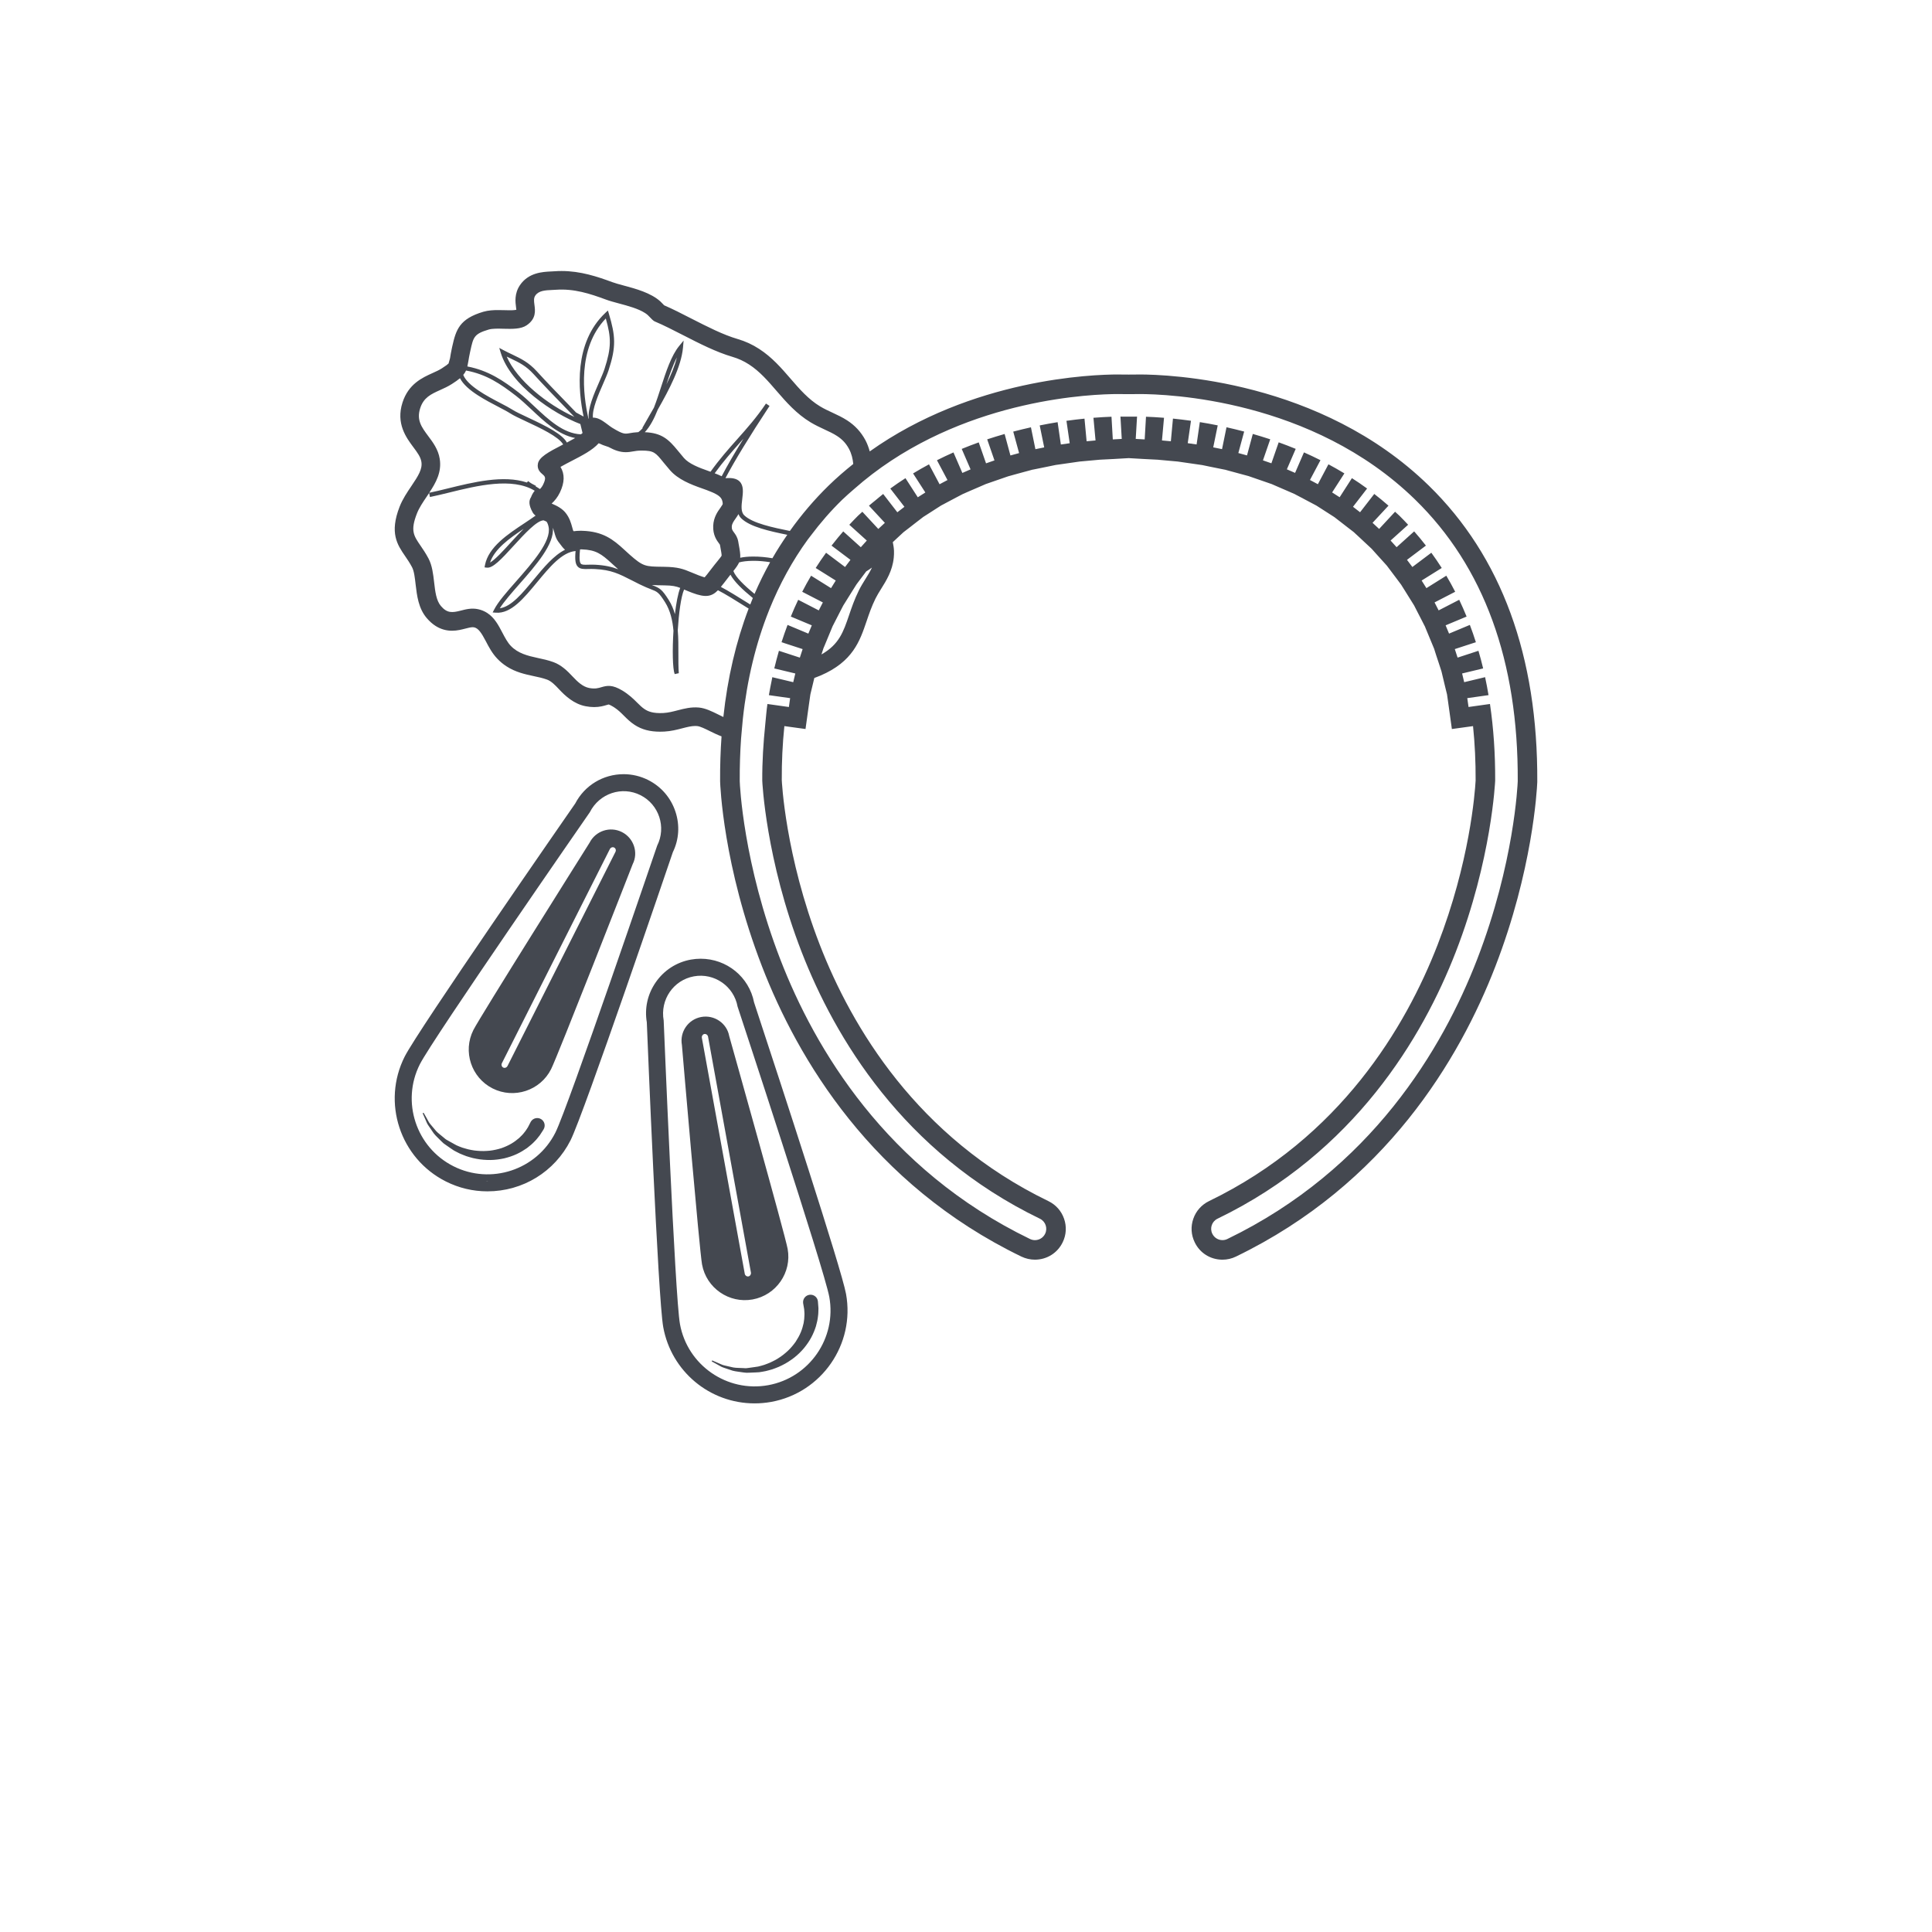 <?xml version="1.0" encoding="utf-8"?>
<!-- Generator: Adobe Illustrator 16.0.4, SVG Export Plug-In . SVG Version: 6.00 Build 0)  -->
<!DOCTYPE svg PUBLIC "-//W3C//DTD SVG 1.1//EN" "http://www.w3.org/Graphics/SVG/1.1/DTD/svg11.dtd">
<svg version="1.1" id="Layer_1" xmlns="http://www.w3.org/2000/svg" xmlns:xlink="http://www.w3.org/1999/xlink" x="0px" y="0px"
	 width="150px" height="150px" viewBox="0 0 150 150" enable-background="new 0 0 150 150" xml:space="preserve">
<path fill="#444850" d="M58.614,78.033l-0.069-0.211c-0.384-1.967-2.118-3.387-4.147-3.387c-0.253,0-0.509,0.023-0.76,0.068
	c-1.111,0.201-2.079,0.826-2.724,1.758c-0.635,0.914-0.881,2.018-0.696,3.109c0.048,1.225,0.867,21.418,1.275,23.664
	c0.623,3.434,3.606,5.924,7.094,5.924c0.431,0,0.865-0.039,1.292-0.115c3.912-0.711,6.519-4.475,5.806-8.387
	C65.336,98.531,60.623,84.135,58.614,78.033z M59.643,107.545c-3.196,0.58-6.27-1.549-6.851-4.744
	c-0.393-2.156-1.255-23.357-1.264-23.57c-0.291-1.619,0.763-3.141,2.346-3.428c1.582-0.289,3.104,0.766,3.391,2.348
	c0.077,0.238,6.73,20.387,7.121,22.543C64.967,103.889,62.839,106.963,59.643,107.545z M42.008,86.887
	c-0.275-0.164-0.63-0.074-0.794,0.199c-0.006,0.012-0.012,0.021-0.018,0.033l-0.021,0.041c0,0-0.068,0.131-0.186,0.361
	c-0.077,0.105-0.146,0.25-0.268,0.387c-0.108,0.148-0.253,0.295-0.421,0.451c-0.173,0.148-0.37,0.299-0.6,0.434
	s-0.488,0.25-0.767,0.35c-0.281,0.088-0.58,0.158-0.895,0.195c-0.313,0.031-0.637,0.043-0.961,0.01
	c-0.162-0.012-0.322-0.029-0.48-0.064c-0.163-0.027-0.318-0.066-0.469-0.113c-0.149-0.035-0.305-0.092-0.461-0.154
	c-0.163-0.059-0.283-0.123-0.423-0.205c-0.137-0.074-0.27-0.15-0.401-0.223c-0.137-0.068-0.261-0.146-0.366-0.246
	c-0.213-0.186-0.444-0.344-0.612-0.525c-0.163-0.191-0.311-0.369-0.442-0.525c-0.138-0.152-0.203-0.334-0.284-0.459
	c-0.149-0.264-0.234-0.412-0.234-0.412c-0.011-0.021-0.038-0.029-0.06-0.016c-0.019,0.01-0.026,0.033-0.017,0.055
	c0,0,0.069,0.158,0.192,0.434c0.068,0.135,0.113,0.314,0.24,0.488c0.123,0.178,0.26,0.381,0.411,0.602
	c0.162,0.213,0.381,0.396,0.593,0.619c0.104,0.115,0.227,0.213,0.362,0.299c0.134,0.092,0.269,0.186,0.406,0.281
	c0.131,0.096,0.292,0.197,0.441,0.262c0.145,0.08,0.299,0.152,0.474,0.217c0.168,0.072,0.34,0.133,0.515,0.178
	c0.173,0.057,0.35,0.094,0.531,0.127c0.357,0.072,0.727,0.094,1.091,0.094c0.365-0.006,0.723-0.055,1.065-0.129
	c0.343-0.084,0.668-0.191,0.965-0.33c0.298-0.137,0.565-0.303,0.802-0.467c0.231-0.176,0.436-0.352,0.597-0.525
	c0.172-0.166,0.288-0.342,0.399-0.473c0.19-0.283,0.292-0.455,0.292-0.455C42.371,87.406,42.282,87.051,42.008,86.887z
	 M62.867,100.525c-0.318,0.033-0.548,0.318-0.514,0.637c0.001,0.012,0.003,0.025,0.005,0.035l0.008,0.047
	c0,0,0.023,0.146,0.07,0.402c0.002,0.129,0.032,0.285,0.02,0.467c0.001,0.184-0.024,0.391-0.063,0.613
	c-0.049,0.223-0.116,0.463-0.218,0.709c-0.103,0.246-0.239,0.492-0.401,0.74c-0.172,0.24-0.367,0.479-0.596,0.695
	c-0.231,0.215-0.482,0.418-0.76,0.588c-0.137,0.086-0.275,0.17-0.425,0.236c-0.146,0.076-0.292,0.141-0.44,0.193
	c-0.141,0.061-0.301,0.109-0.463,0.152c-0.163,0.053-0.297,0.074-0.46,0.094c-0.153,0.021-0.307,0.043-0.454,0.064
	c-0.149,0.029-0.296,0.041-0.439,0.023c-0.283-0.02-0.563-0.006-0.809-0.051c-0.243-0.055-0.469-0.105-0.665-0.152
	c-0.203-0.039-0.365-0.143-0.506-0.193c-0.278-0.121-0.435-0.188-0.435-0.188c-0.021-0.012-0.049-0.002-0.058,0.021
	c-0.01,0.02,0,0.045,0.019,0.055c0,0,0.151,0.084,0.415,0.23c0.137,0.064,0.28,0.182,0.486,0.244
	c0.206,0.068,0.437,0.146,0.691,0.232c0.257,0.07,0.543,0.086,0.846,0.139c0.152,0.027,0.309,0.031,0.469,0.018
	c0.163-0.006,0.326-0.014,0.495-0.021c0.162-0.002,0.353-0.018,0.51-0.055c0.162-0.025,0.33-0.059,0.508-0.113
	c0.179-0.043,0.353-0.1,0.518-0.168c0.172-0.059,0.336-0.137,0.499-0.219c0.33-0.158,0.639-0.363,0.93-0.584
	c0.287-0.223,0.543-0.477,0.772-0.746c0.222-0.271,0.417-0.553,0.571-0.844c0.154-0.287,0.269-0.58,0.357-0.855
	c0.078-0.279,0.136-0.539,0.159-0.779c0.038-0.234,0.024-0.443,0.035-0.615c-0.021-0.342-0.042-0.539-0.042-0.539
	C63.471,100.719,63.184,100.49,62.867,100.525z M48.285,64.601c-0.92-0.465-2.046-0.093-2.511,0.827
	c-0.336,0.532-8.511,13.529-9.02,14.541c-0.839,1.664-0.167,3.697,1.494,4.537c1.664,0.838,3.699,0.168,4.538-1.496
	c0.509-1.01,6.099-15.311,6.337-15.92C49.579,66.193,49.208,65.067,48.285,64.601z M47.783,66.141l-8.38,16.623
	c-0.055,0.107-0.158,0.145-0.23,0.145c-0.037,0-0.071-0.01-0.104-0.025c-0.072-0.037-0.104-0.096-0.118-0.139
	c-0.013-0.037-0.027-0.115,0.016-0.199l8.382-16.625c0.054-0.106,0.157-0.144,0.229-0.144c0.037,0,0.072,0.009,0.104,0.025
	C47.8,65.862,47.848,66.014,47.783,66.141z M58.433,100.889c1.832-0.334,3.053-2.094,2.719-3.928
	c-0.201-1.113-4.36-15.895-4.536-16.521c-0.179-0.992-1.152-1.666-2.169-1.482c-1.015,0.184-1.688,1.158-1.504,2.174
	c0.052,0.627,1.361,15.926,1.563,17.037C54.839,100.002,56.602,101.221,58.433,100.889z M54.492,80.576
	c-0.016-0.094,0.021-0.162,0.043-0.195c0.021-0.031,0.069-0.086,0.151-0.102c0.016-0.002,0.029-0.004,0.043-0.004
	c0.1,0,0.219,0.074,0.244,0.213l3.33,18.316c0.023,0.137-0.066,0.271-0.195,0.297c-0.014,0.002-0.027,0.004-0.041,0.004
	c-0.1,0-0.219-0.074-0.244-0.213L54.492,80.576z M52.445,63.028c-0.354-1.081-1.108-1.957-2.122-2.468
	c-0.588-0.297-1.245-0.453-1.901-0.453c-1.594,0-3.028,0.87-3.761,2.276c-0.688,0.99-12.208,17.601-13.243,19.654
	c-1.791,3.553-0.358,7.898,3.192,9.688c1.015,0.512,2.104,0.771,3.235,0.771c2.745,0,5.218-1.52,6.452-3.963
	c1.023-2.031,7.557-21.236,7.942-22.369C52.717,65.188,52.79,64.077,52.445,63.028z M37.846,91.697c-0.054,0-0.107-0.008-0.16-0.01
	c0.078,0.002,0.156,0.006,0.235,0.004C37.896,91.691,37.871,91.697,37.846,91.697z M51.022,65.657
	c-0.084,0.236-6.917,20.326-7.902,22.279c-1.464,2.902-5.016,4.072-7.916,2.609c-2.901-1.461-4.072-5.014-2.608-7.914
	c0.985-1.955,13.075-19.394,13.198-19.57c0.742-1.469,2.5-2.047,3.936-1.322C51.166,62.463,51.745,64.218,51.022,65.657z
	 M110.926,37.696c-8.417-8.207-20.192-8.622-22.468-8.622c-0.188,0-0.322,0.003-0.396,0.006l-0.428,0.002l-0.438-0.002
	c-0.065-0.003-0.199-0.006-0.387-0.006c-2,0-11.337,0.325-19.283,5.974c-0.079-0.288-0.18-0.58-0.339-0.879
	c-0.341-0.633-0.803-1.135-1.415-1.531c-0.373-0.241-0.759-0.421-1.133-0.595c-0.306-0.142-0.644-0.297-0.966-0.491
	c-0.903-0.542-1.607-1.355-2.287-2.143c-0.71-0.821-1.444-1.672-2.444-2.319c-0.527-0.343-1.072-0.593-1.664-0.766
	c-1.139-0.333-2.367-0.962-3.557-1.569c-0.827-0.425-1.504-0.77-2.16-1.053c-0.019-0.02-0.042-0.047-0.065-0.071
	c-0.11-0.116-0.187-0.193-0.235-0.237c-0.743-0.663-1.901-0.975-2.832-1.225c-0.36-0.098-0.665-0.18-0.877-0.259
	c-1.192-0.44-2.479-0.869-3.955-0.869c-0.18,0-0.36,0.006-0.545,0.02l-0.257,0.014c-0.659,0.031-1.758,0.083-2.425,1.063
	c-0.445,0.66-0.357,1.325-0.304,1.723c0.007,0.061,0.018,0.134,0.023,0.19c-0.057,0.015-0.202,0.039-0.532,0.039
	c-0.138,0-0.279-0.005-0.415-0.009c-0.157-0.003-0.316-0.007-0.473-0.007c-0.325,0-0.748,0.015-1.14,0.13
	c-1.853,0.551-2.124,1.382-2.415,2.692l-0.032,0.146c-0.066,0.303-0.106,0.55-0.139,0.759l-0.003,0.018l-0.095,0.336l-0.016,0.064
	c-0.06,0.062-0.203,0.175-0.523,0.379c-0.207,0.133-0.442,0.241-0.728,0.369c-0.788,0.356-1.865,0.843-2.327,2.283
	c-0.526,1.634,0.296,2.736,0.84,3.466c0.315,0.423,0.563,0.756,0.625,1.134c0.094,0.565-0.235,1.088-0.779,1.892
	c-0.323,0.479-0.679,1.005-0.909,1.592c-0.802,2.052-0.177,2.962,0.427,3.843c0.168,0.244,0.358,0.522,0.537,0.861
	c0.161,0.305,0.219,0.826,0.276,1.329c0.104,0.881,0.218,1.863,0.866,2.623c0.218,0.253,0.438,0.449,0.674,0.6
	c0.388,0.251,0.822,0.38,1.287,0.38c0.396,0,0.752-0.092,1.037-0.166c0.23-0.06,0.419-0.108,0.567-0.108
	c0.042,0,0.079,0.004,0.114,0.011c0.329,0.073,0.564,0.423,0.911,1.084c0.229,0.44,0.491,0.938,0.891,1.354
	c0.211,0.223,0.45,0.42,0.707,0.587c0.706,0.459,1.451,0.619,2.108,0.76c0.34,0.071,0.709,0.149,1.039,0.27
	c0.328,0.119,0.625,0.42,0.926,0.743c0.489,0.526,1.165,1.151,2.066,1.325c0.229,0.045,0.454,0.068,0.667,0.068
	c0.438,0,0.748-0.094,0.976-0.162c0.054-0.017,0.128-0.039,0.151-0.041c-0.004,0,0.081,0.014,0.323,0.158l0.12,0.074
	c0.298,0.195,0.524,0.421,0.743,0.64c0.243,0.243,0.495,0.495,0.836,0.715c0.553,0.36,1.18,0.526,1.97,0.526
	c0.107,0,0.217-0.003,0.332-0.009c0.521-0.028,0.977-0.146,1.379-0.251c0.396-0.102,0.718-0.184,1.024-0.184
	c0.049,0,0.099,0.002,0.148,0.007c0.233,0.021,0.636,0.22,0.99,0.396c0.284,0.141,0.586,0.287,0.9,0.404
	c-0.08,1.133-0.118,2.295-0.111,3.488c0.008,0.271,0.232,6.562,3.257,14.382c2.774,7.172,8.521,16.9,20.143,22.523
	c0.332,0.156,0.682,0.236,1.042,0.236c0.928,0,1.755-0.518,2.158-1.354c0.279-0.574,0.316-1.225,0.104-1.828
	c-0.209-0.602-0.641-1.086-1.217-1.365c-10.201-4.936-15.278-13.539-17.742-19.887c-2.701-6.959-2.955-12.758-2.957-12.816
	c-0.008-1.4,0.06-2.806,0.202-4.176l0.136,0.019l0.42,0.058l0.789,0.108l0.297,0.041l0.041-0.296l0.11-0.791l0.058-0.416
	l0.097-0.688l0.059-0.412l0.015-0.097l0.043-0.179l0.098-0.406l0.162-0.674l0.001-0.003c0.155-0.057,0.316-0.118,0.484-0.19
	c2.507-1.079,3.047-2.67,3.57-4.208c0.191-0.564,0.388-1.144,0.695-1.767c0.121-0.246,0.28-0.502,0.434-0.749
	c0.401-0.641,0.881-1.407,0.981-2.404l0.003-0.02c0.019-0.198,0.024-0.364,0.018-0.536c-0.01-0.23-0.048-0.452-0.093-0.671
	l0.418-0.39l0.305-0.283l0.121-0.111l0.103-0.078l0.331-0.254l0.557-0.434l0.326-0.25l0.207-0.16l0.034-0.021l0.354-0.226
	l0.589-0.379l0.352-0.225l0.059-0.037l0.216-0.114l0.37-0.198l0.613-0.324l0.367-0.193l0.126-0.065l0.174-0.076l0.385-0.169
	l0.633-0.272l0.389-0.169l0.193-0.084l0.119-0.041l0.394-0.137l0.654-0.226l0.396-0.137l0.185-0.063l0.163-0.044l0.404-0.113
	l0.664-0.181l0.404-0.108l0.214-0.06l0.143-0.027l0.411-0.083l0.682-0.139l0.415-0.086l0.191-0.039l0.184-0.025l0.414-0.059
	l0.69-0.099l0.415-0.06l0.159-0.022l0.24-0.021l1.109-0.102l0.197-0.018l0.668-0.034l0.418-0.021l0.701-0.041l0.419-0.024
	l0.056-0.003l0.025,0.003l0.415,0.024l0.696,0.04l0.426,0.022l0.671,0.034l0.193,0.018l0.692,0.063l0.416,0.038l0.256,0.023
	l0.145,0.021l0.417,0.06l0.684,0.099l0.416,0.06l0.241,0.035l0.137,0.028l0.41,0.086l0.688,0.139l0.412,0.083l0.157,0.031
	l0.193,0.055l0.404,0.109l0.677,0.184l0.404,0.109l0.102,0.027l0.238,0.082l0.397,0.137l0.653,0.225l0.396,0.138l0.134,0.046
	l0.177,0.078l0.387,0.168l0.639,0.276l0.383,0.167l0.18,0.078l0.115,0.062l0.372,0.195l0.611,0.324l0.37,0.196l0.226,0.12
	l0.052,0.033l0.353,0.226l0.582,0.374l0.354,0.227l0.07,0.046l0.172,0.134l0.329,0.254l0.552,0.429l0.335,0.257l0.106,0.082
	l0.116,0.109l0.308,0.284l0.503,0.471l0.309,0.287l0.156,0.146l0.055,0.062l0.278,0.311l0.469,0.519l0.282,0.312l0.092,0.103
	l0.097,0.129l0.254,0.336l0.415,0.552l0.251,0.336l0.095,0.127l0.079,0.128l0.224,0.356l0.366,0.588l0.222,0.355l0.115,0.185
	l0.042,0.083l0.191,0.373l0.321,0.622l0.187,0.367l0.106,0.206l0.031,0.082l0.162,0.391l0.265,0.64l0.162,0.39l0.085,0.205
	l0.029,0.093l0.126,0.399l0.223,0.672l0.128,0.394l0.066,0.205l0.025,0.106l0.097,0.406l0.161,0.675l0.101,0.411l0.047,0.191
	l0.01,0.079l0.059,0.412l0.096,0.688l0.058,0.415l0.11,0.791l0.041,0.296l0.297-0.041l0.79-0.109l0.415-0.057l0.141-0.02
	c0.141,1.36,0.208,2.78,0.201,4.223c-0.056,0.993-0.463,6.348-2.957,12.77c-2.463,6.346-7.539,14.949-17.741,19.885
	c-0.58,0.283-1.014,0.771-1.222,1.375c-0.21,0.602-0.171,1.252,0.112,1.828c0.398,0.83,1.224,1.346,2.152,1.346
	c0.362,0,0.724-0.082,1.044-0.24c11.622-5.621,17.368-15.35,20.141-22.52c2.885-7.453,3.229-13.643,3.258-14.325
	C119.406,50.942,116.57,43.201,110.926,37.696z M36.367,28.025c0.03-0.185,0.065-0.402,0.125-0.669l0.032-0.149
	c0.229-1.037,0.284-1.283,1.415-1.62c0.29-0.086,0.735-0.075,1.166-0.062c0.659,0.016,1.339,0.034,1.784-0.269
	c0.75-0.51,0.666-1.132,0.605-1.588c-0.043-0.321-0.062-0.529,0.068-0.721c0.263-0.387,0.77-0.41,1.305-0.434
	c0.097-0.005,0.191-0.009,0.285-0.015c1.418-0.102,2.651,0.302,3.898,0.763c0.283,0.105,0.633,0.199,1.004,0.299
	c0.705,0.188,1.505,0.405,2.022,0.74c0.078,0.049,0.149,0.102,0.214,0.16c0.029,0.026,0.078,0.078,0.134,0.134
	c0.151,0.16,0.258,0.269,0.347,0.327l0.068,0.037c0.706,0.298,1.432,0.672,2.199,1.064c1.258,0.645,2.556,1.31,3.835,1.685
	c0.456,0.134,0.877,0.327,1.284,0.591c0.826,0.535,1.463,1.272,2.136,2.053c0.755,0.872,1.537,1.771,2.637,2.437
	c0.382,0.229,0.744,0.396,1.095,0.56c0.346,0.16,0.673,0.312,0.961,0.5c0.414,0.269,0.7,0.576,0.929,1.002
	c0.206,0.386,0.293,0.775,0.332,1.173c-0.649,0.521-1.289,1.07-1.907,1.673c-1.116,1.089-2.118,2.268-3.015,3.528
	c-1.308-0.267-2.909-0.597-3.547-1.22c-0.271-0.265-0.211-0.767-0.151-1.249c0.062-0.52,0.126-1.056-0.211-1.381
	c-0.223-0.214-0.571-0.294-1.093-0.248c0.708-1.347,1.857-3.23,3.424-5.609l-0.277-0.186c-0.742,1.098-1.472,1.918-2.246,2.786
	c-0.671,0.752-1.363,1.537-2.06,2.509c-0.064-0.023-0.128-0.046-0.19-0.069c-0.723-0.252-1.476-0.548-1.87-0.995
	c-0.184-0.214-0.344-0.408-0.487-0.586c-0.719-0.881-1.253-1.365-2.555-1.421c0.409-0.436,0.729-1.056,1.006-1.749
	c0.877-1.54,1.827-3.329,1.96-4.828l0.047-0.537l-0.343,0.417c-0.618,0.756-1.019,1.993-1.407,3.188
	c-0.178,0.548-0.358,1.103-0.558,1.612c-0.108,0.188-0.214,0.373-0.319,0.553c-0.204,0.355-0.399,0.694-0.576,1.012l0.028,0.016
	c-0.105,0.123-0.22,0.223-0.338,0.312c-0.291,0.015-0.501,0.051-0.664,0.079c-0.391,0.067-0.521,0.092-1.331-0.399l-0.062-0.038
	c-0.113-0.074-0.226-0.159-0.337-0.244c-0.124-0.091-0.246-0.183-0.367-0.261c-0.129-0.083-0.424-0.272-0.768-0.263
	c-0.061-0.682,0.425-1.79,0.794-2.632c0.167-0.384,0.325-0.748,0.418-1.029c0.606-1.849,0.543-2.681,0.031-4.4l-0.079-0.258
	l-0.196,0.185c-2.461,2.319-2.121,6.028-1.691,8.05l-0.583-0.314c-0.25-0.259-0.503-0.522-0.747-0.777
	c-0.756-0.777-1.537-1.584-2.299-2.418c-0.638-0.701-1.223-0.98-1.897-1.303c-0.21-0.1-0.432-0.205-0.669-0.33l-0.354-0.188
	l0.119,0.386c0.771,2.494,4.047,4.713,6.179,5.525c0.048,0.184,0.154,0.635,0.166,0.685c-0.002,0.013-0.013,0.021-0.015,0.032
	c-0.034,0.027-0.069,0.054-0.109,0.082c-1.361-0.06-2.508-1.13-3.617-2.172c-0.416-0.394-0.812-0.765-1.209-1.072
	c-1.196-0.92-2.34-1.708-3.989-2.026C36.317,28.32,36.343,28.184,36.367,28.025z M51.554,44.006l-0.117-0.002
	c-1.333-0.016-1.504-0.018-2.545-0.938c-0.151-0.137-0.293-0.265-0.423-0.385c-0.867-0.801-1.659-1.419-3.253-1.47
	c-0.051-0.002-0.1-0.003-0.146-0.003c-0.206,0-0.38,0.016-0.528,0.038c-0.018-0.023-0.033-0.044-0.046-0.06
	c-0.007-0.021-0.047-0.162-0.073-0.255c-0.084-0.308-0.2-0.722-0.497-1.097c-0.119-0.154-0.278-0.296-0.47-0.42
	c-0.206-0.135-0.42-0.228-0.608-0.31c-0.006-0.003-0.012-0.005-0.019-0.007c0.22-0.201,0.46-0.477,0.646-0.869
	c0.365-0.769,0.381-1.422,0.041-1.978c0.295-0.168,0.644-0.349,0.822-0.44c0.874-0.451,1.668-0.86,2.144-1.397
	c0.219,0.104,0.454,0.194,0.703,0.271c0.014,0.004,0.026,0.008,0.041,0.012c0.542,0.292,0.94,0.412,1.358,0.412
	c0.207,0,0.392-0.029,0.563-0.06c0.189-0.035,0.379-0.065,0.688-0.065c0.935,0.004,1.06,0.158,1.662,0.9l0.028,0.035
	c0.148,0.181,0.309,0.377,0.496,0.591c0.623,0.714,1.604,1.101,2.475,1.407c0.245,0.086,0.527,0.187,0.771,0.293
	c0.028,0.011,0.051,0.021,0.069,0.029l0.062,0.029c0.131,0.062,0.227,0.112,0.302,0.161c0.28,0.182,0.385,0.349,0.412,0.661
	c0.004,0.059-0.002,0.084-0.181,0.338c-0.21,0.29-0.53,0.736-0.558,1.397c-0.031,0.727,0.285,1.147,0.456,1.374
	c0.023,0.032,0.049,0.061,0.066,0.095l0.034,0.187c0.053,0.286,0.107,0.586,0.096,0.663c-0.022,0.057-0.187,0.26-0.345,0.456
	l-0.2,0.246c-0.147,0.186-0.272,0.349-0.385,0.496c-0.141,0.185-0.297,0.389-0.388,0.484c-0.073-0.018-0.208-0.06-0.45-0.15
	c-0.232-0.089-0.413-0.165-0.569-0.231C53.049,44.173,52.634,44.019,51.554,44.006z M52.812,45.645
	c-0.175,0.442-0.314,1.192-0.412,2.037c-0.108-0.389-0.264-0.76-0.483-1.105c-0.524-0.83-0.695-0.92-1.264-1.141
	c-0.014-0.007-0.029-0.013-0.043-0.018c0.292,0.02,0.611,0.025,0.991,0.03C52.205,45.456,52.482,45.517,52.812,45.645z
	 M47.996,44.198c-0.508-0.192-1.03-0.312-1.793-0.354c-0.202-0.01-0.383-0.004-0.54-0.001c-0.279,0.008-0.481,0.017-0.566-0.078
	c-0.144-0.156-0.105-0.7-0.062-1.11c0.044,0,0.083-0.004,0.134-0.002c1.103,0.038,1.525,0.356,2.327,1.091
	c0.134,0.125,0.28,0.259,0.441,0.401C47.957,44.165,47.976,44.18,47.996,44.198z M43.871,42.683
	c-0.869,0.429-1.652,1.37-2.416,2.294c-0.898,1.09-1.753,2.124-2.651,2.25c0.329-0.521,0.906-1.179,1.51-1.867
	c1.299-1.473,2.75-3.136,2.607-4.39c0.042,0.107,0.077,0.225,0.113,0.348c0.07,0.253,0.143,0.514,0.31,0.735
	C43.61,42.412,43.743,42.582,43.871,42.683z M40.992,32.418c-0.517-0.243-0.964-0.451-1.212-0.611l-0.003-0.003
	c-0.22-0.142-0.541-0.31-0.912-0.502c-1.055-0.553-2.557-1.339-2.899-2.195c0.093-0.111,0.166-0.221,0.218-0.34
	c1.595,0.298,2.676,1.039,3.887,1.973c0.382,0.296,0.773,0.662,1.187,1.049c0.99,0.933,2.098,1.973,3.396,2.219
	c-0.21,0.122-0.432,0.241-0.641,0.352C43.657,33.711,42.478,33.112,40.992,32.418z M47.034,24.727
	c0.426,1.486,0.444,2.254-0.105,3.934c-0.087,0.266-0.243,0.622-0.408,1c-0.41,0.935-0.901,2.062-0.811,2.837
	c-0.007,0.003-0.014,0.005-0.021,0.008C45.264,30.667,44.812,27.044,47.034,24.727z M56.031,36.975
	c-0.176-0.084-0.356-0.159-0.542-0.23c0.668-0.922,1.336-1.68,1.984-2.405c0.082-0.094,0.165-0.188,0.249-0.281
	C57.008,35.211,56.447,36.181,56.031,36.975z M56.246,45.218c0.104-0.139,0.224-0.295,0.359-0.465l0.108-0.135
	c0.275,0.523,0.913,1.143,1.737,1.812c-0.069,0.166-0.134,0.335-0.2,0.503c-0.045-0.028-0.086-0.054-0.132-0.082
	c-0.788-0.491-1.593-0.993-2.15-1.284C56.059,45.462,56.146,45.346,56.246,45.218z M56.939,44.335
	c0.217-0.274,0.363-0.479,0.445-0.67c0.262-0.074,0.624-0.118,1.077-0.123c0.463-0.004,0.903,0.04,1.332,0.108
	c-0.44,0.792-0.846,1.61-1.211,2.459C57.786,45.458,57.115,44.808,56.939,44.335z M58.457,43.211
	c-0.391,0.002-0.717,0.034-0.986,0.092c0.02-0.26-0.029-0.577-0.125-1.085l-0.03-0.176c-0.063-0.346-0.213-0.545-0.332-0.706
	c-0.113-0.152-0.178-0.238-0.169-0.447c0.01-0.227,0.136-0.402,0.293-0.625c0.073-0.105,0.155-0.221,0.229-0.35
	c0.045,0.121,0.113,0.23,0.211,0.327c0.683,0.668,2.195,0.998,3.576,1.28c-0.406,0.59-0.795,1.194-1.154,1.82
	C59.483,43.259,58.98,43.207,58.457,43.211z M51.739,29.848c0.245-0.748,0.502-1.495,0.813-2.097
	C52.384,28.425,52.085,29.138,51.739,29.848z M44.595,32.367c-2.108-0.958-4.457-2.834-5.254-4.682
	c0.102,0.05,0.201,0.098,0.299,0.143c0.672,0.321,1.201,0.573,1.796,1.228c0.763,0.839,1.547,1.646,2.304,2.426
	C44.021,31.772,44.308,32.066,44.595,32.367z M32.624,31.692c0.269-0.831,0.834-1.087,1.549-1.41
	c0.299-0.134,0.608-0.275,0.912-0.469c0.264-0.167,0.468-0.313,0.627-0.448c0.252,0.487,0.776,0.93,1.385,1.323
	c0.522,0.338,1.103,0.641,1.615,0.908c0.363,0.191,0.677,0.353,0.884,0.488l0.004,0.002c0.269,0.174,0.724,0.387,1.251,0.634
	c1.035,0.481,2.531,1.181,2.873,1.787c-0.016,0.009-0.032,0.019-0.047,0.024c-1.123,0.58-1.816,0.961-1.913,1.465
	c-0.085,0.446,0.19,0.685,0.354,0.824c0.196,0.171,0.307,0.264,0.055,0.793c-0.072,0.152-0.158,0.264-0.253,0.358l-0.06-0.041
	c-0.086-0.061-0.179-0.113-0.27-0.165l0.021-0.042c-0.208-0.101-0.443-0.226-0.604-0.371l-0.098,0.11
	c-1.814-0.607-4.186-0.021-6.151,0.463c-0.516,0.127-1,0.246-1.433,0.332c0.52-0.781,0.983-1.608,0.814-2.639
	c-0.116-0.728-0.529-1.277-0.893-1.763C32.734,33.165,32.326,32.618,32.624,31.692z M55.771,55.477
	c-0.492-0.244-1.001-0.495-1.502-0.543c-0.606-0.057-1.14,0.081-1.652,0.214c-0.375,0.098-0.73,0.189-1.111,0.21
	c-0.817,0.045-1.199-0.131-1.442-0.289c-0.211-0.135-0.393-0.315-0.6-0.522c-0.292-0.292-0.633-0.623-1.146-0.935
	c-0.773-0.459-1.161-0.396-1.625-0.258c-0.255,0.076-0.495,0.148-0.954,0.061c-0.495-0.1-0.885-0.469-1.285-0.894
	c-0.4-0.431-0.878-0.896-1.487-1.115c-0.412-0.151-0.821-0.237-1.218-0.322c-0.791-0.169-1.536-0.359-2.088-0.936
	c-0.26-0.271-0.45-0.637-0.655-1.025c-0.3-0.573-0.609-1.166-1.182-1.536c-0.21-0.135-0.442-0.232-0.696-0.287
	c-0.507-0.112-0.955,0.004-1.352,0.107c-0.67,0.174-1.064,0.205-1.541-0.354c-0.365-0.428-0.445-1.117-0.529-1.849
	c-0.074-0.64-0.151-1.302-0.436-1.842c-0.216-0.408-0.433-0.725-0.623-1.002c-0.531-0.774-0.798-1.163-0.273-2.501
	c0.175-0.443,0.459-0.864,0.762-1.31c0.061-0.092,0.121-0.183,0.183-0.274l0.062,0.313c0.442-0.089,0.936-0.21,1.46-0.338
	c2.201-0.543,4.923-1.212,6.674-0.149c-0.13,0.158-0.224,0.327-0.283,0.496c-0.175,0.261-0.198,0.608,0.13,1.195
	c0.05,0.089,0.13,0.168,0.219,0.242c-0.257,0.184-0.532,0.366-0.823,0.561c-1.327,0.876-2.832,1.869-3.105,3.279l-0.032,0.177
	l0.178,0.021c0.455,0.055,1.094-0.614,2.094-1.713c0.812-0.889,1.807-1.972,2.321-1.959c0.012,0.005,0.022,0.011,0.033,0.016
	c0.062,0.027,0.123,0.054,0.182,0.08c0.07,0.086,0.126,0.223,0.165,0.415c0.223,1.106-1.239,2.765-2.525,4.229
	c-0.722,0.819-1.403,1.593-1.702,2.186L38.25,47.55l0.25,0.019c1.174,0.089,2.163-1.109,3.212-2.379
	c0.941-1.141,1.915-2.319,2.975-2.409c-0.062,0.681-0.012,1.017,0.166,1.209c0.19,0.202,0.468,0.197,0.819,0.187
	c0.15-0.004,0.321-0.009,0.513,0.002c1.277,0.066,1.857,0.363,2.911,0.901c0.176,0.089,0.363,0.186,0.569,0.288
	c0.383,0.189,0.65,0.294,0.866,0.377c0.499,0.193,0.617,0.24,1.104,1.01c0.409,0.65,0.583,1.414,0.653,2.219
	c-0.093,1.479-0.067,2.933,0.092,3.362l0.322-0.069c-0.035-0.473-0.033-0.972-0.032-1.498c0-0.611,0.003-1.23-0.049-1.83
	c0.08-1.305,0.249-2.608,0.492-3.17c0.002,0.002,0.007,0.004,0.01,0.005c0.172,0.073,0.37,0.157,0.623,0.252
	c1.053,0.398,1.516,0.289,1.996-0.2c0.538,0.271,1.38,0.797,2.201,1.311c0.062,0.039,0.12,0.074,0.182,0.113
	c-0.979,2.567-1.637,5.375-1.964,8.417C56.032,55.606,55.9,55.542,55.771,55.477z M40.654,41.06
	c-0.324,0.325-0.665,0.698-1.012,1.076c-0.548,0.602-1.206,1.323-1.597,1.542C38.394,42.624,39.55,41.796,40.654,41.06z
	 M67.204,44.936c-0.178,0.285-0.361,0.579-0.521,0.902c-0.346,0.698-0.569,1.355-0.766,1.935c-0.438,1.286-0.77,2.261-2.14,3.038
	l0.113-0.345l0.047-0.149l0.065-0.15l0.162-0.39l0.267-0.644l0.16-0.386l0.06-0.144l0.076-0.145l0.192-0.375l0.318-0.62l0.191-0.369
	L65.478,47l0.111-0.177l0.222-0.357l0.366-0.586l0.223-0.354l0.102-0.161l0.071-0.096l0.253-0.336l0.417-0.556l0.012-0.015
	c0.147-0.088,0.295-0.185,0.444-0.297C67.562,44.357,67.391,44.637,67.204,44.936z M114.681,74.494
	c-2.675,6.916-8.21,16.295-19.391,21.703c-0.121,0.059-0.252,0.086-0.378,0.086c-0.327,0-0.637-0.182-0.789-0.496
	c-0.213-0.434-0.031-0.959,0.406-1.168c10.641-5.146,15.933-14.1,18.495-20.705c2.798-7.203,3.057-13.269,3.061-13.3
	c0.01-2.094-0.127-4.079-0.404-5.957l-1.664,0.234l-0.098-0.688l1.65-0.233c-0.078-0.47-0.167-0.937-0.266-1.395l-1.624,0.389
	l-0.161-0.676l1.633-0.392c-0.11-0.462-0.231-0.919-0.365-1.369l-1.619,0.53l-0.216-0.662l1.636-0.534
	c-0.144-0.457-0.301-0.902-0.467-1.343l-1.616,0.675l-0.266-0.642l1.629-0.681c-0.181-0.443-0.372-0.877-0.574-1.303l-1.597,0.823
	l-0.317-0.618l1.602-0.827c-0.218-0.426-0.448-0.843-0.689-1.248l-1.545,0.966l-0.371-0.59l1.561-0.975
	c-0.258-0.404-0.526-0.799-0.808-1.184l-1.472,1.108l-0.418-0.556l1.469-1.106c-0.292-0.378-0.596-0.746-0.912-1.104l-1.364,1.229
	l-0.466-0.518l1.361-1.226c-0.221-0.235-0.44-0.468-0.672-0.696c-0.11-0.108-0.227-0.21-0.342-0.314l-1.237,1.335l-0.511-0.474
	l1.237-1.332c-0.36-0.319-0.732-0.619-1.104-0.91l-1.102,1.421l-0.549-0.425l1.094-1.417c-0.387-0.284-0.779-0.552-1.178-0.806
	l-0.953,1.483l-0.584-0.374l0.952-1.478c-0.412-0.25-0.825-0.484-1.238-0.706l-0.82,1.546l-0.615-0.327l0.816-1.538
	c-0.427-0.215-0.854-0.418-1.282-0.606l-0.689,1.593l-0.638-0.278l0.687-1.588c-0.443-0.181-0.884-0.351-1.322-0.508l-0.565,1.628
	l-0.656-0.228l0.565-1.635c-0.459-0.15-0.905-0.288-1.353-0.416l-0.45,1.667l-0.673-0.184l0.452-1.668
	c-0.468-0.122-0.926-0.235-1.371-0.334l-0.347,1.699l-0.683-0.139l0.348-1.706c-0.479-0.098-0.946-0.182-1.389-0.253l-0.251,1.734
	l-0.688-0.099l0.251-1.74c-0.505-0.071-0.97-0.125-1.399-0.169l-0.163,1.761l-0.69-0.064l0.159-1.76
	c-0.565-0.045-1.037-0.068-1.399-0.081l-0.102,1.761l-0.695-0.039l0.102-1.733c-0.064,0-0.109,0.002-0.117,0.002
	c-0.098,0.001-0.312,0.001-0.527,0.001c-0.216,0-0.432,0-0.528-0.001c-0.008,0-0.052-0.002-0.116-0.002l0.1,1.733l-0.694,0.039
	l-0.102-1.761c-0.36,0.013-0.835,0.036-1.401,0.081l0.162,1.76l-0.692,0.064L84.2,32.503c-0.433,0.044-0.899,0.098-1.401,0.169
	l0.253,1.74l-0.688,0.099l-0.251-1.734c-0.446,0.071-0.909,0.155-1.39,0.253l0.349,1.706l-0.683,0.139l-0.347-1.699
	c-0.445,0.099-0.904,0.212-1.374,0.334l0.454,1.668l-0.673,0.184l-0.45-1.667c-0.446,0.128-0.898,0.266-1.354,0.416l0.565,1.635
	l-0.654,0.228l-0.567-1.628c-0.437,0.157-0.879,0.327-1.321,0.508l0.687,1.588l-0.638,0.278l-0.69-1.593
	c-0.429,0.188-0.855,0.392-1.282,0.606l0.817,1.538l-0.614,0.327l-0.821-1.546c-0.413,0.222-0.826,0.456-1.236,0.706l0.952,1.478
	l-0.586,0.374L70.3,37.125c-0.396,0.254-0.789,0.521-1.177,0.806l1.097,1.417l-0.551,0.425l-1.1-1.421
	c-0.203,0.158-0.401,0.33-0.602,0.496c-0.167,0.138-0.338,0.269-0.502,0.414l1.236,1.332l-0.51,0.474l-1.239-1.335
	c-0.114,0.104-0.229,0.206-0.342,0.314c-0.23,0.229-0.452,0.461-0.67,0.696l1.358,1.226l-0.465,0.518l-1.364-1.229
	c-0.285,0.321-0.555,0.655-0.819,0.993c-0.029,0.038-0.062,0.072-0.091,0.11l1.47,1.106l-0.419,0.556l-1.474-1.108
	c-0.28,0.385-0.551,0.779-0.806,1.184l0.761,0.476l0.466,0.292l0.331,0.207l-0.367,0.59l-1.547-0.966
	c-0.242,0.405-0.47,0.822-0.69,1.248l1.603,0.827l-0.318,0.618l-1.596-0.823c-0.204,0.426-0.395,0.859-0.574,1.303l1.63,0.681
	l-0.269,0.642l-0.286-0.12l-1.328-0.555c-0.166,0.44-0.321,0.886-0.468,1.343l1.638,0.534l-0.216,0.662l-1.624-0.53
	c-0.128,0.45-0.25,0.907-0.361,1.369l1.634,0.392l-0.01,0.039l-0.152,0.637l-0.688-0.165l-0.476-0.113l-0.461-0.11
	c-0.021,0.104-0.039,0.211-0.06,0.314c-0.001,0-0.001,0.001-0.001,0.001c-0.072,0.357-0.145,0.716-0.205,1.079l0.24,0.034
	l0.587,0.083l0.823,0.116l-0.097,0.688l-1.666-0.234c-0.076,0.518-0.115,1.062-0.17,1.597c-0.144,1.403-0.24,2.844-0.231,4.36
	c0.001,0.031,0.262,6.097,3.059,13.3c2.565,6.605,7.854,15.559,18.496,20.705c0.435,0.209,0.618,0.734,0.407,1.168
	c-0.152,0.314-0.464,0.496-0.791,0.496c-0.126,0-0.256-0.027-0.379-0.086C68.796,90.789,63.262,81.41,60.586,74.494
	c-2.889-7.473-3.146-13.587-3.153-13.842c-0.007-1.135,0.029-2.239,0.104-3.315c0.02-0.283,0.049-0.561,0.074-0.839l0.006-0.062
	c0.019-0.209,0.035-0.419,0.058-0.626c0.331-3.062,1.012-5.868,2.03-8.416c0.01-0.024,0.02-0.049,0.028-0.073
	c0.795-1.971,1.788-3.789,2.99-5.441c0.001,0,0.001,0,0.001,0c0.069-0.096,0.145-0.188,0.216-0.281
	c0.747-0.996,1.563-1.938,2.462-2.813c0.297-0.289,0.605-0.548,0.91-0.816c0.463-0.408,0.932-0.795,1.409-1.159
	c7.713-5.884,17.134-6.217,19.088-6.217c0.187,0,0.305,0.002,0.348,0.004c0.089,0.004,0.283,0.004,0.478,0.004s0.388,0,0.477-0.004
	c0.043-0.002,0.162-0.004,0.348-0.004c2.156,0,13.4,0.383,21.408,8.192c5.337,5.203,8.019,12.551,7.969,21.867
	C117.826,60.907,117.569,67.021,114.681,74.494z"/>
</svg>
